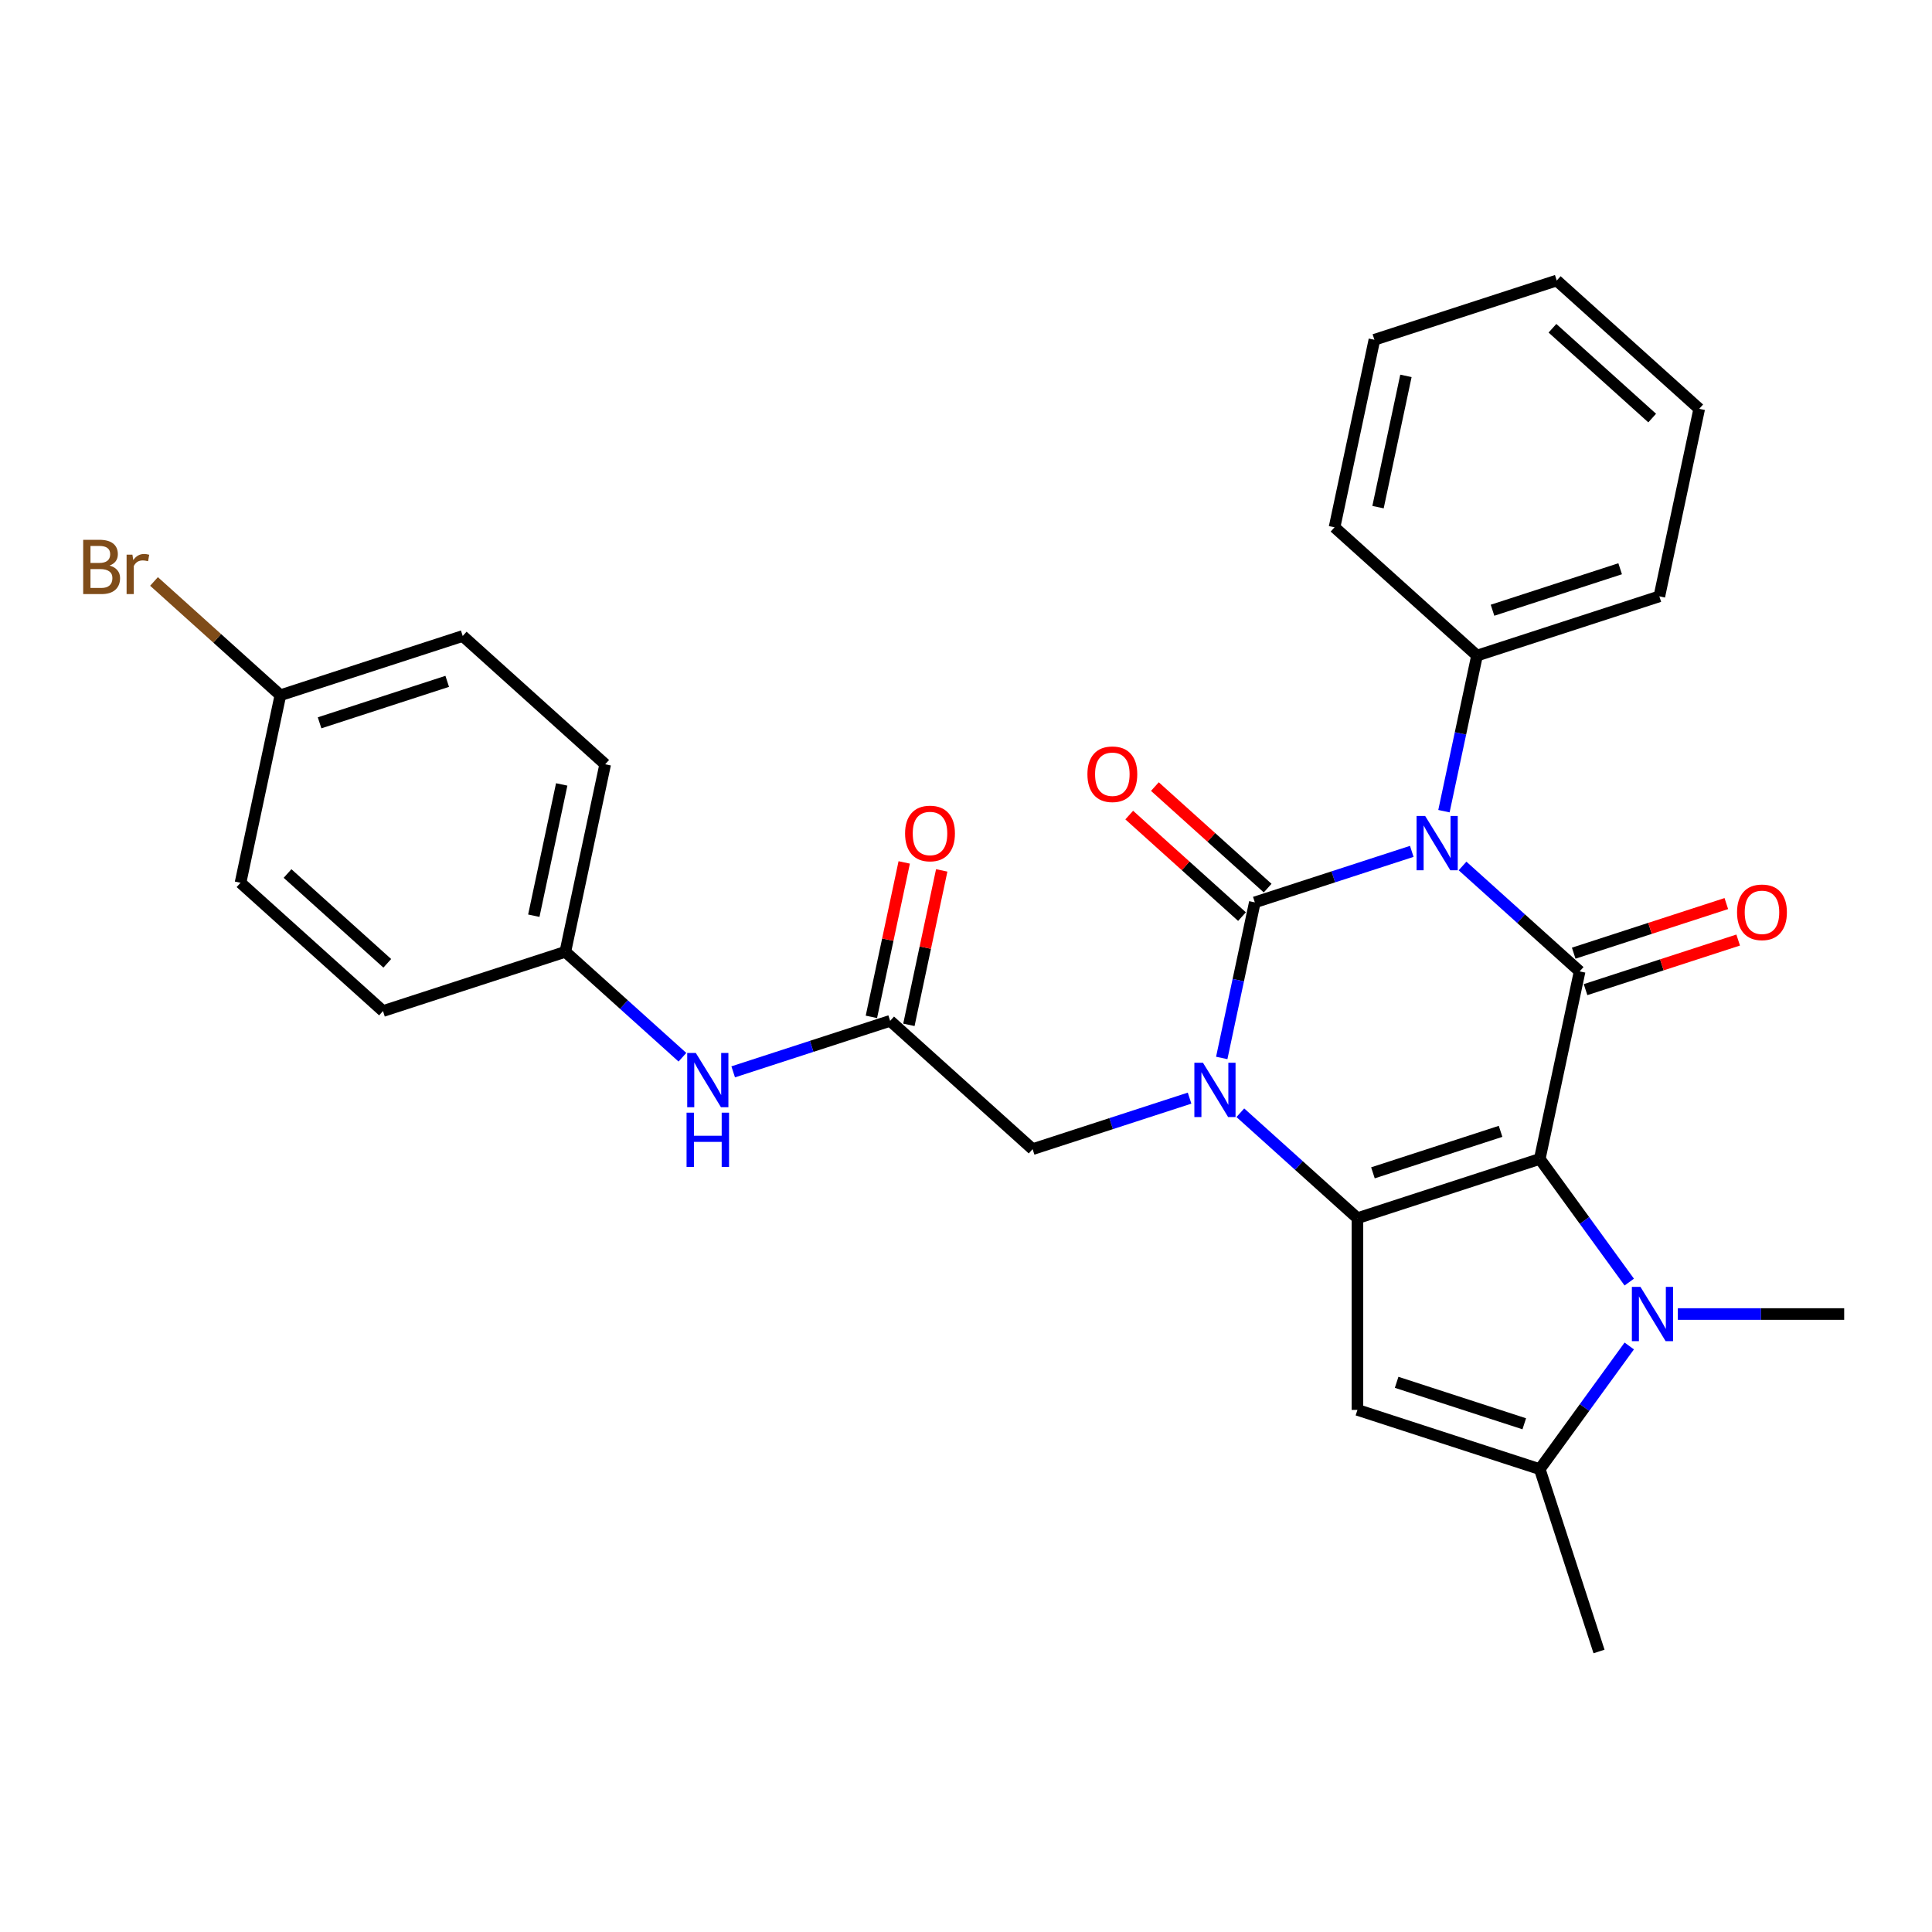 <?xml version='1.0' encoding='iso-8859-1'?>
<svg version='1.1' baseProfile='full'
              xmlns='http://www.w3.org/2000/svg'
                      xmlns:rdkit='http://www.rdkit.org/xml'
                      xmlns:xlink='http://www.w3.org/1999/xlink'
                  xml:space='preserve'
width='1000px' height='1000px' viewBox='0 0 1000 1000'>
<!-- END OF HEADER -->
<rect style='opacity:1.0;fill:#FFFFFF;stroke:none' width='1000' height='1000' x='0' y='0'> </rect>
<path class='bond-2' d='M 796.983,599.861 L 702.606,630.526' style='fill:none;fill-rule:evenodd;stroke:#000000;stroke-width:6px;stroke-linecap:butt;stroke-linejoin:miter;stroke-opacity:1' />
<path class='bond-2' d='M 776.693,585.585 L 710.629,607.051' style='fill:none;fill-rule:evenodd;stroke:#000000;stroke-width:6px;stroke-linecap:butt;stroke-linejoin:miter;stroke-opacity:1' />
<path class='bond-4' d='M 796.983,599.861 L 817.615,502.795' style='fill:none;fill-rule:evenodd;stroke:#000000;stroke-width:6px;stroke-linecap:butt;stroke-linejoin:miter;stroke-opacity:1' />
<path class='bond-5' d='M 796.983,599.861 L 820.141,631.736' style='fill:none;fill-rule:evenodd;stroke:#000000;stroke-width:6px;stroke-linecap:butt;stroke-linejoin:miter;stroke-opacity:1' />
<path class='bond-5' d='M 820.141,631.736 L 843.3,663.61' style='fill:none;fill-rule:evenodd;stroke:#0000FF;stroke-width:6px;stroke-linecap:butt;stroke-linejoin:miter;stroke-opacity:1' />
<path class='bond-0' d='M 757.008,448.225 L 787.312,475.51' style='fill:none;fill-rule:evenodd;stroke:#0000FF;stroke-width:6px;stroke-linecap:butt;stroke-linejoin:miter;stroke-opacity:1' />
<path class='bond-0' d='M 787.312,475.51 L 817.615,502.795' style='fill:none;fill-rule:evenodd;stroke:#000000;stroke-width:6px;stroke-linecap:butt;stroke-linejoin:miter;stroke-opacity:1' />
<path class='bond-1' d='M 730.731,440.664 L 690.112,453.862' style='fill:none;fill-rule:evenodd;stroke:#0000FF;stroke-width:6px;stroke-linecap:butt;stroke-linejoin:miter;stroke-opacity:1' />
<path class='bond-1' d='M 690.112,453.862 L 649.492,467.06' style='fill:none;fill-rule:evenodd;stroke:#000000;stroke-width:6px;stroke-linecap:butt;stroke-linejoin:miter;stroke-opacity:1' />
<path class='bond-11' d='M 747.384,419.862 L 755.943,379.596' style='fill:none;fill-rule:evenodd;stroke:#0000FF;stroke-width:6px;stroke-linecap:butt;stroke-linejoin:miter;stroke-opacity:1' />
<path class='bond-11' d='M 755.943,379.596 L 764.502,339.329' style='fill:none;fill-rule:evenodd;stroke:#000000;stroke-width:6px;stroke-linecap:butt;stroke-linejoin:miter;stroke-opacity:1' />
<path class='bond-10' d='M 656.132,459.685 L 626.95,433.41' style='fill:none;fill-rule:evenodd;stroke:#000000;stroke-width:6px;stroke-linecap:butt;stroke-linejoin:miter;stroke-opacity:1' />
<path class='bond-10' d='M 626.95,433.41 L 597.768,407.134' style='fill:none;fill-rule:evenodd;stroke:#FF0000;stroke-width:6px;stroke-linecap:butt;stroke-linejoin:miter;stroke-opacity:1' />
<path class='bond-10' d='M 642.852,474.434 L 613.67,448.159' style='fill:none;fill-rule:evenodd;stroke:#000000;stroke-width:6px;stroke-linecap:butt;stroke-linejoin:miter;stroke-opacity:1' />
<path class='bond-10' d='M 613.67,448.159 L 584.488,421.883' style='fill:none;fill-rule:evenodd;stroke:#FF0000;stroke-width:6px;stroke-linecap:butt;stroke-linejoin:miter;stroke-opacity:1' />
<path class='bond-30' d='M 649.492,467.06 L 640.933,507.326' style='fill:none;fill-rule:evenodd;stroke:#000000;stroke-width:6px;stroke-linecap:butt;stroke-linejoin:miter;stroke-opacity:1' />
<path class='bond-30' d='M 640.933,507.326 L 632.375,547.593' style='fill:none;fill-rule:evenodd;stroke:#0000FF;stroke-width:6px;stroke-linecap:butt;stroke-linejoin:miter;stroke-opacity:1' />
<path class='bond-3' d='M 702.606,630.526 L 672.302,603.241' style='fill:none;fill-rule:evenodd;stroke:#000000;stroke-width:6px;stroke-linecap:butt;stroke-linejoin:miter;stroke-opacity:1' />
<path class='bond-3' d='M 672.302,603.241 L 641.999,575.955' style='fill:none;fill-rule:evenodd;stroke:#0000FF;stroke-width:6px;stroke-linecap:butt;stroke-linejoin:miter;stroke-opacity:1' />
<path class='bond-6' d='M 702.606,630.526 L 702.606,729.76' style='fill:none;fill-rule:evenodd;stroke:#000000;stroke-width:6px;stroke-linecap:butt;stroke-linejoin:miter;stroke-opacity:1' />
<path class='bond-8' d='M 615.722,568.394 L 575.103,581.592' style='fill:none;fill-rule:evenodd;stroke:#0000FF;stroke-width:6px;stroke-linecap:butt;stroke-linejoin:miter;stroke-opacity:1' />
<path class='bond-8' d='M 575.103,581.592 L 534.483,594.79' style='fill:none;fill-rule:evenodd;stroke:#000000;stroke-width:6px;stroke-linecap:butt;stroke-linejoin:miter;stroke-opacity:1' />
<path class='bond-12' d='M 820.681,512.233 L 860.179,499.399' style='fill:none;fill-rule:evenodd;stroke:#000000;stroke-width:6px;stroke-linecap:butt;stroke-linejoin:miter;stroke-opacity:1' />
<path class='bond-12' d='M 860.179,499.399 L 899.677,486.566' style='fill:none;fill-rule:evenodd;stroke:#FF0000;stroke-width:6px;stroke-linecap:butt;stroke-linejoin:miter;stroke-opacity:1' />
<path class='bond-12' d='M 814.548,493.357 L 854.046,480.524' style='fill:none;fill-rule:evenodd;stroke:#000000;stroke-width:6px;stroke-linecap:butt;stroke-linejoin:miter;stroke-opacity:1' />
<path class='bond-12' d='M 854.046,480.524 L 893.544,467.69' style='fill:none;fill-rule:evenodd;stroke:#FF0000;stroke-width:6px;stroke-linecap:butt;stroke-linejoin:miter;stroke-opacity:1' />
<path class='bond-7' d='M 843.3,696.675 L 820.141,728.55' style='fill:none;fill-rule:evenodd;stroke:#0000FF;stroke-width:6px;stroke-linecap:butt;stroke-linejoin:miter;stroke-opacity:1' />
<path class='bond-7' d='M 820.141,728.55 L 796.983,760.425' style='fill:none;fill-rule:evenodd;stroke:#000000;stroke-width:6px;stroke-linecap:butt;stroke-linejoin:miter;stroke-opacity:1' />
<path class='bond-16' d='M 868.45,680.143 L 911.498,680.143' style='fill:none;fill-rule:evenodd;stroke:#0000FF;stroke-width:6px;stroke-linecap:butt;stroke-linejoin:miter;stroke-opacity:1' />
<path class='bond-16' d='M 911.498,680.143 L 954.545,680.143' style='fill:none;fill-rule:evenodd;stroke:#000000;stroke-width:6px;stroke-linecap:butt;stroke-linejoin:miter;stroke-opacity:1' />
<path class='bond-29' d='M 702.606,729.76 L 796.983,760.425' style='fill:none;fill-rule:evenodd;stroke:#000000;stroke-width:6px;stroke-linecap:butt;stroke-linejoin:miter;stroke-opacity:1' />
<path class='bond-29' d='M 722.895,715.484 L 788.959,736.95' style='fill:none;fill-rule:evenodd;stroke:#000000;stroke-width:6px;stroke-linecap:butt;stroke-linejoin:miter;stroke-opacity:1' />
<path class='bond-18' d='M 796.983,760.425 L 827.648,854.802' style='fill:none;fill-rule:evenodd;stroke:#000000;stroke-width:6px;stroke-linecap:butt;stroke-linejoin:miter;stroke-opacity:1' />
<path class='bond-9' d='M 534.483,594.79 L 460.738,528.39' style='fill:none;fill-rule:evenodd;stroke:#000000;stroke-width:6px;stroke-linecap:butt;stroke-linejoin:miter;stroke-opacity:1' />
<path class='bond-13' d='M 460.738,528.39 L 420.119,541.588' style='fill:none;fill-rule:evenodd;stroke:#000000;stroke-width:6px;stroke-linecap:butt;stroke-linejoin:miter;stroke-opacity:1' />
<path class='bond-13' d='M 420.119,541.588 L 379.499,554.786' style='fill:none;fill-rule:evenodd;stroke:#0000FF;stroke-width:6px;stroke-linecap:butt;stroke-linejoin:miter;stroke-opacity:1' />
<path class='bond-14' d='M 470.444,530.453 L 478.94,490.484' style='fill:none;fill-rule:evenodd;stroke:#000000;stroke-width:6px;stroke-linecap:butt;stroke-linejoin:miter;stroke-opacity:1' />
<path class='bond-14' d='M 478.94,490.484 L 487.436,450.515' style='fill:none;fill-rule:evenodd;stroke:#FF0000;stroke-width:6px;stroke-linecap:butt;stroke-linejoin:miter;stroke-opacity:1' />
<path class='bond-14' d='M 451.031,526.326 L 459.527,486.358' style='fill:none;fill-rule:evenodd;stroke:#000000;stroke-width:6px;stroke-linecap:butt;stroke-linejoin:miter;stroke-opacity:1' />
<path class='bond-14' d='M 459.527,486.358 L 468.023,446.389' style='fill:none;fill-rule:evenodd;stroke:#FF0000;stroke-width:6px;stroke-linecap:butt;stroke-linejoin:miter;stroke-opacity:1' />
<path class='bond-24' d='M 764.502,339.329 L 858.879,308.664' style='fill:none;fill-rule:evenodd;stroke:#000000;stroke-width:6px;stroke-linecap:butt;stroke-linejoin:miter;stroke-opacity:1' />
<path class='bond-24' d='M 772.525,315.854 L 838.589,294.388' style='fill:none;fill-rule:evenodd;stroke:#000000;stroke-width:6px;stroke-linecap:butt;stroke-linejoin:miter;stroke-opacity:1' />
<path class='bond-25' d='M 764.502,339.329 L 690.756,272.928' style='fill:none;fill-rule:evenodd;stroke:#000000;stroke-width:6px;stroke-linecap:butt;stroke-linejoin:miter;stroke-opacity:1' />
<path class='bond-15' d='M 353.222,547.225 L 322.919,519.939' style='fill:none;fill-rule:evenodd;stroke:#0000FF;stroke-width:6px;stroke-linecap:butt;stroke-linejoin:miter;stroke-opacity:1' />
<path class='bond-15' d='M 322.919,519.939 L 292.615,492.654' style='fill:none;fill-rule:evenodd;stroke:#000000;stroke-width:6px;stroke-linecap:butt;stroke-linejoin:miter;stroke-opacity:1' />
<path class='bond-20' d='M 292.615,492.654 L 198.238,523.319' style='fill:none;fill-rule:evenodd;stroke:#000000;stroke-width:6px;stroke-linecap:butt;stroke-linejoin:miter;stroke-opacity:1' />
<path class='bond-21' d='M 292.615,492.654 L 313.247,395.589' style='fill:none;fill-rule:evenodd;stroke:#000000;stroke-width:6px;stroke-linecap:butt;stroke-linejoin:miter;stroke-opacity:1' />
<path class='bond-21' d='M 276.297,473.968 L 290.739,406.022' style='fill:none;fill-rule:evenodd;stroke:#000000;stroke-width:6px;stroke-linecap:butt;stroke-linejoin:miter;stroke-opacity:1' />
<path class='bond-17' d='M 145.125,359.853 L 239.502,329.188' style='fill:none;fill-rule:evenodd;stroke:#000000;stroke-width:6px;stroke-linecap:butt;stroke-linejoin:miter;stroke-opacity:1' />
<path class='bond-17' d='M 165.414,374.129 L 231.478,352.663' style='fill:none;fill-rule:evenodd;stroke:#000000;stroke-width:6px;stroke-linecap:butt;stroke-linejoin:miter;stroke-opacity:1' />
<path class='bond-19' d='M 145.125,359.853 L 112.42,330.405' style='fill:none;fill-rule:evenodd;stroke:#000000;stroke-width:6px;stroke-linecap:butt;stroke-linejoin:miter;stroke-opacity:1' />
<path class='bond-19' d='M 112.42,330.405 L 79.715,300.958' style='fill:none;fill-rule:evenodd;stroke:#7F4C19;stroke-width:6px;stroke-linecap:butt;stroke-linejoin:miter;stroke-opacity:1' />
<path class='bond-32' d='M 145.125,359.853 L 124.493,456.919' style='fill:none;fill-rule:evenodd;stroke:#000000;stroke-width:6px;stroke-linecap:butt;stroke-linejoin:miter;stroke-opacity:1' />
<path class='bond-23' d='M 198.238,523.319 L 124.493,456.919' style='fill:none;fill-rule:evenodd;stroke:#000000;stroke-width:6px;stroke-linecap:butt;stroke-linejoin:miter;stroke-opacity:1' />
<path class='bond-23' d='M 200.456,498.61 L 148.835,452.13' style='fill:none;fill-rule:evenodd;stroke:#000000;stroke-width:6px;stroke-linecap:butt;stroke-linejoin:miter;stroke-opacity:1' />
<path class='bond-22' d='M 313.247,395.589 L 239.502,329.188' style='fill:none;fill-rule:evenodd;stroke:#000000;stroke-width:6px;stroke-linecap:butt;stroke-linejoin:miter;stroke-opacity:1' />
<path class='bond-26' d='M 858.879,308.664 L 879.511,211.598' style='fill:none;fill-rule:evenodd;stroke:#000000;stroke-width:6px;stroke-linecap:butt;stroke-linejoin:miter;stroke-opacity:1' />
<path class='bond-27' d='M 690.756,272.928 L 711.388,175.863' style='fill:none;fill-rule:evenodd;stroke:#000000;stroke-width:6px;stroke-linecap:butt;stroke-linejoin:miter;stroke-opacity:1' />
<path class='bond-27' d='M 713.264,262.495 L 727.707,194.549' style='fill:none;fill-rule:evenodd;stroke:#000000;stroke-width:6px;stroke-linecap:butt;stroke-linejoin:miter;stroke-opacity:1' />
<path class='bond-31' d='M 879.511,211.598 L 805.765,145.198' style='fill:none;fill-rule:evenodd;stroke:#000000;stroke-width:6px;stroke-linecap:butt;stroke-linejoin:miter;stroke-opacity:1' />
<path class='bond-31' d='M 855.169,216.387 L 803.547,169.907' style='fill:none;fill-rule:evenodd;stroke:#000000;stroke-width:6px;stroke-linecap:butt;stroke-linejoin:miter;stroke-opacity:1' />
<path class='bond-28' d='M 711.388,175.863 L 805.765,145.198' style='fill:none;fill-rule:evenodd;stroke:#000000;stroke-width:6px;stroke-linecap:butt;stroke-linejoin:miter;stroke-opacity:1' />
<path  class='atom-1' d='M 737.658 422.343
L 746.867 437.228
Q 747.779 438.697, 749.248 441.356
Q 750.717 444.016, 750.796 444.175
L 750.796 422.343
L 754.527 422.343
L 754.527 450.446
L 750.677 450.446
L 740.793 434.172
Q 739.642 432.266, 738.412 430.083
Q 737.221 427.9, 736.864 427.225
L 736.864 450.446
L 733.212 450.446
L 733.212 422.343
L 737.658 422.343
' fill='#0000FF'/>
<path  class='atom-4' d='M 622.648 550.074
L 631.857 564.959
Q 632.77 566.427, 634.239 569.087
Q 635.708 571.746, 635.787 571.905
L 635.787 550.074
L 639.518 550.074
L 639.518 578.177
L 635.668 578.177
L 625.784 561.902
Q 624.633 559.997, 623.403 557.814
Q 622.212 555.631, 621.855 554.956
L 621.855 578.177
L 618.203 578.177
L 618.203 550.074
L 622.648 550.074
' fill='#0000FF'/>
<path  class='atom-6' d='M 849.099 666.091
L 858.308 680.976
Q 859.221 682.445, 860.69 685.105
Q 862.159 687.764, 862.238 687.923
L 862.238 666.091
L 865.969 666.091
L 865.969 694.194
L 862.119 694.194
L 852.235 677.92
Q 851.084 676.015, 849.853 673.832
Q 848.663 671.648, 848.305 670.974
L 848.305 694.194
L 844.654 694.194
L 844.654 666.091
L 849.099 666.091
' fill='#0000FF'/>
<path  class='atom-11' d='M 562.847 400.738
Q 562.847 393.991, 566.181 390.22
Q 569.515 386.449, 575.747 386.449
Q 581.979 386.449, 585.313 390.22
Q 588.648 393.991, 588.648 400.738
Q 588.648 407.566, 585.274 411.456
Q 581.9 415.306, 575.747 415.306
Q 569.555 415.306, 566.181 411.456
Q 562.847 407.605, 562.847 400.738
M 575.747 412.131
Q 580.034 412.131, 582.336 409.273
Q 584.678 406.375, 584.678 400.738
Q 584.678 395.221, 582.336 392.442
Q 580.034 389.624, 575.747 389.624
Q 571.46 389.624, 569.118 392.403
Q 566.816 395.181, 566.816 400.738
Q 566.816 406.415, 569.118 409.273
Q 571.46 412.131, 575.747 412.131
' fill='#FF0000'/>
<path  class='atom-13' d='M 899.092 472.21
Q 899.092 465.462, 902.426 461.691
Q 905.76 457.92, 911.992 457.92
Q 918.224 457.92, 921.558 461.691
Q 924.893 465.462, 924.893 472.21
Q 924.893 479.037, 921.519 482.927
Q 918.145 486.777, 911.992 486.777
Q 905.8 486.777, 902.426 482.927
Q 899.092 479.077, 899.092 472.21
M 911.992 483.602
Q 916.279 483.602, 918.581 480.744
Q 920.923 477.846, 920.923 472.21
Q 920.923 466.692, 918.581 463.914
Q 916.279 461.095, 911.992 461.095
Q 907.705 461.095, 905.363 463.874
Q 903.061 466.652, 903.061 472.21
Q 903.061 477.886, 905.363 480.744
Q 907.705 483.602, 911.992 483.602
' fill='#FF0000'/>
<path  class='atom-14' d='M 360.149 545.003
L 369.358 559.888
Q 370.271 561.357, 371.739 564.016
Q 373.208 566.676, 373.287 566.835
L 373.287 545.003
L 377.018 545.003
L 377.018 573.106
L 373.168 573.106
L 363.284 556.832
Q 362.133 554.927, 360.903 552.743
Q 359.712 550.56, 359.355 549.885
L 359.355 573.106
L 355.703 573.106
L 355.703 545.003
L 360.149 545.003
' fill='#0000FF'/>
<path  class='atom-14' d='M 355.366 575.917
L 359.176 575.917
L 359.176 587.864
L 373.545 587.864
L 373.545 575.917
L 377.356 575.917
L 377.356 604.02
L 373.545 604.02
L 373.545 591.04
L 359.176 591.04
L 359.176 604.02
L 355.366 604.02
L 355.366 575.917
' fill='#0000FF'/>
<path  class='atom-15' d='M 468.469 431.403
Q 468.469 424.656, 471.804 420.885
Q 475.138 417.114, 481.37 417.114
Q 487.602 417.114, 490.936 420.885
Q 494.27 424.656, 494.27 431.403
Q 494.27 438.231, 490.896 442.121
Q 487.522 445.971, 481.37 445.971
Q 475.178 445.971, 471.804 442.121
Q 468.469 438.27, 468.469 431.403
M 481.37 442.796
Q 485.657 442.796, 487.959 439.938
Q 490.301 437.04, 490.301 431.403
Q 490.301 425.886, 487.959 423.108
Q 485.657 420.289, 481.37 420.289
Q 477.083 420.289, 474.741 423.068
Q 472.439 425.846, 472.439 431.403
Q 472.439 437.08, 474.741 439.938
Q 477.083 442.796, 481.37 442.796
' fill='#FF0000'/>
<path  class='atom-20' d='M 56.713 292.738
Q 59.412 293.492, 60.761 295.159
Q 62.151 296.787, 62.151 299.208
Q 62.151 303.098, 59.65 305.321
Q 57.189 307.504, 52.505 307.504
L 43.058 307.504
L 43.058 279.401
L 51.354 279.401
Q 56.157 279.401, 58.578 281.346
Q 61 283.291, 61 286.863
Q 61 291.11, 56.713 292.738
M 46.829 282.576
L 46.829 291.388
L 51.354 291.388
Q 54.133 291.388, 55.562 290.277
Q 57.03 289.126, 57.03 286.863
Q 57.03 282.576, 51.354 282.576
L 46.829 282.576
M 52.505 304.328
Q 55.244 304.328, 56.713 303.019
Q 58.181 301.709, 58.181 299.208
Q 58.181 296.906, 56.554 295.755
Q 54.966 294.564, 51.91 294.564
L 46.829 294.564
L 46.829 304.328
L 52.505 304.328
' fill='#7F4C19'/>
<path  class='atom-20' d='M 68.541 287.101
L 68.978 289.92
Q 71.121 286.744, 74.615 286.744
Q 75.726 286.744, 77.234 287.141
L 76.639 290.475
Q 74.932 290.078, 73.979 290.078
Q 72.312 290.078, 71.201 290.753
Q 70.129 291.388, 69.256 292.936
L 69.256 307.504
L 65.525 307.504
L 65.525 287.101
L 68.541 287.101
' fill='#7F4C19'/>
</svg>
